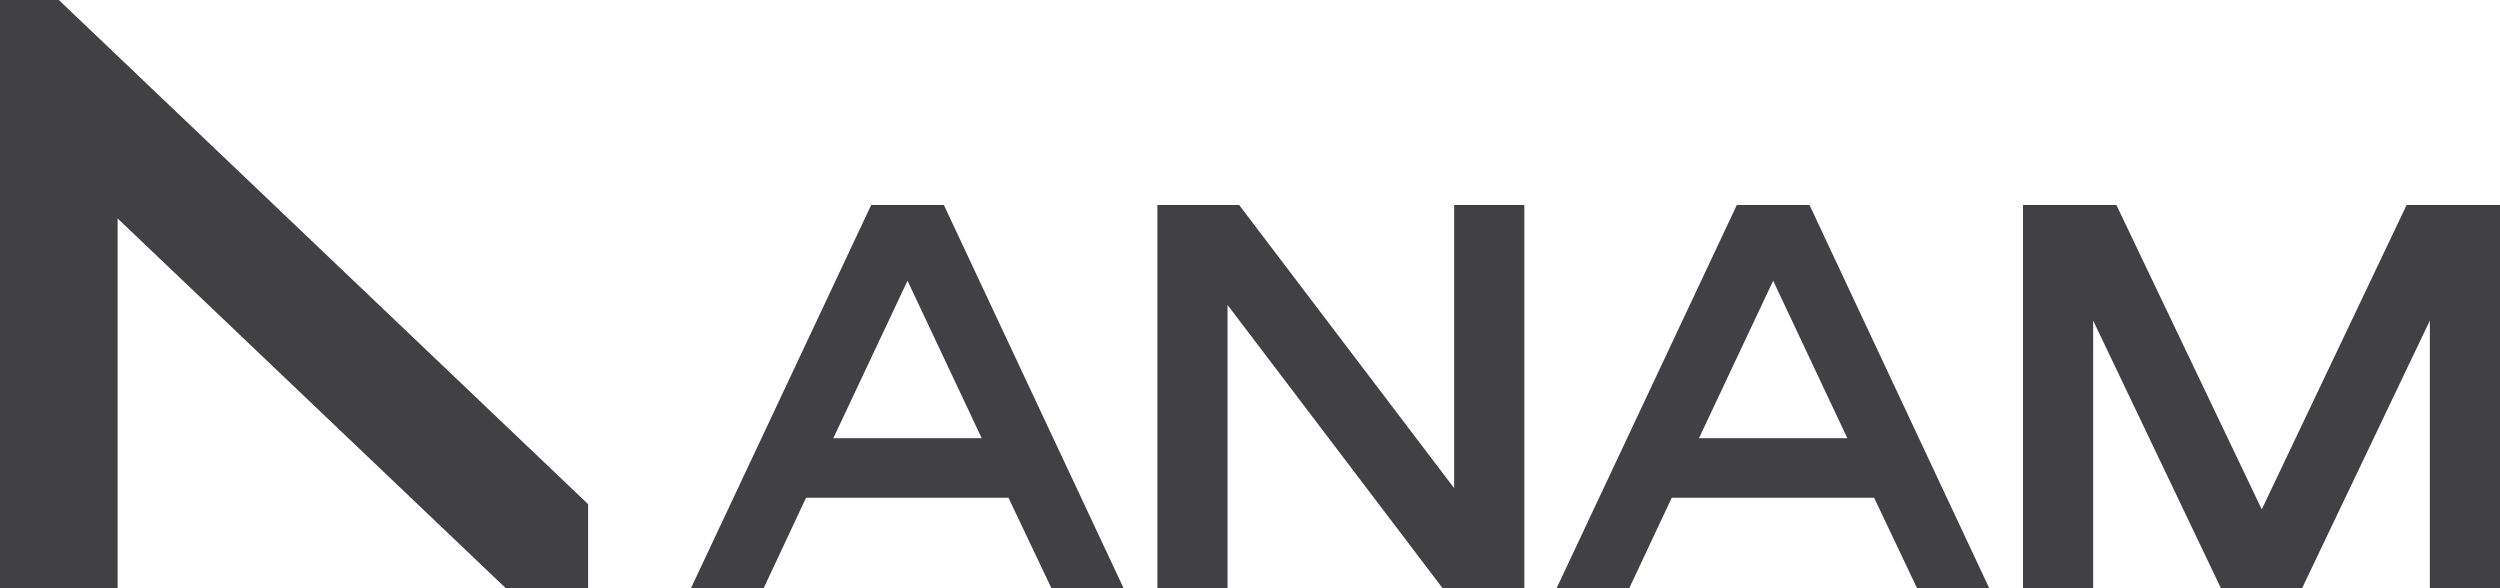 <?xml version="1.0" encoding="UTF-8"?>
<svg id="_레이어_2" data-name="레이어 2" xmlns="http://www.w3.org/2000/svg" viewBox="0 0 2125.45 500">
  <defs>
    <style>
      .cls-1 {
        fill: #414042;
      }
    </style>
  </defs>
  <g id="_레이어_2-2" data-name=" 레이어 2">
    <g>
      <path class="cls-1" d="m587.46,500l153.2-325.71h61.8l152.77,325.71h-61.37l-36.48-76.81h-172.08l-36.05,76.81h-61.79Zm121.01-127.45h126.16l-63.08-133.89-63.08,133.89Z"/>
      <path class="cls-1" d="m983.97,500V174.29h69.52l182.81,240.74v-240.74h59.65v325.71h-69.52l-182.81-240.74v240.74h-59.65Z"/>
      <path class="cls-1" d="m1323.41,500l153.2-325.71h61.8l152.77,325.71h-61.37l-36.48-76.81h-172.08l-36.05,76.81h-61.79Zm121.01-127.45h126.16l-63.08-133.89-63.08,133.89Z"/>
      <path class="cls-1" d="m1719.92,500V174.29h79.39l123.59,258.76,123.16-258.76h79.39v325.71h-59.65v-227.44l-108.57,227.44h-69.09l-108.57-227.44v227.44h-59.65Z"/>
    </g>
    <polygon class="cls-1" points="500 428.62 100 47.62 50 0 0 0 0 52.49 0 90.48 0 500 50 500 100 500 100 185.73 429.94 500 500 500 500 497.68 500 428.62"/>
  </g>
</svg>